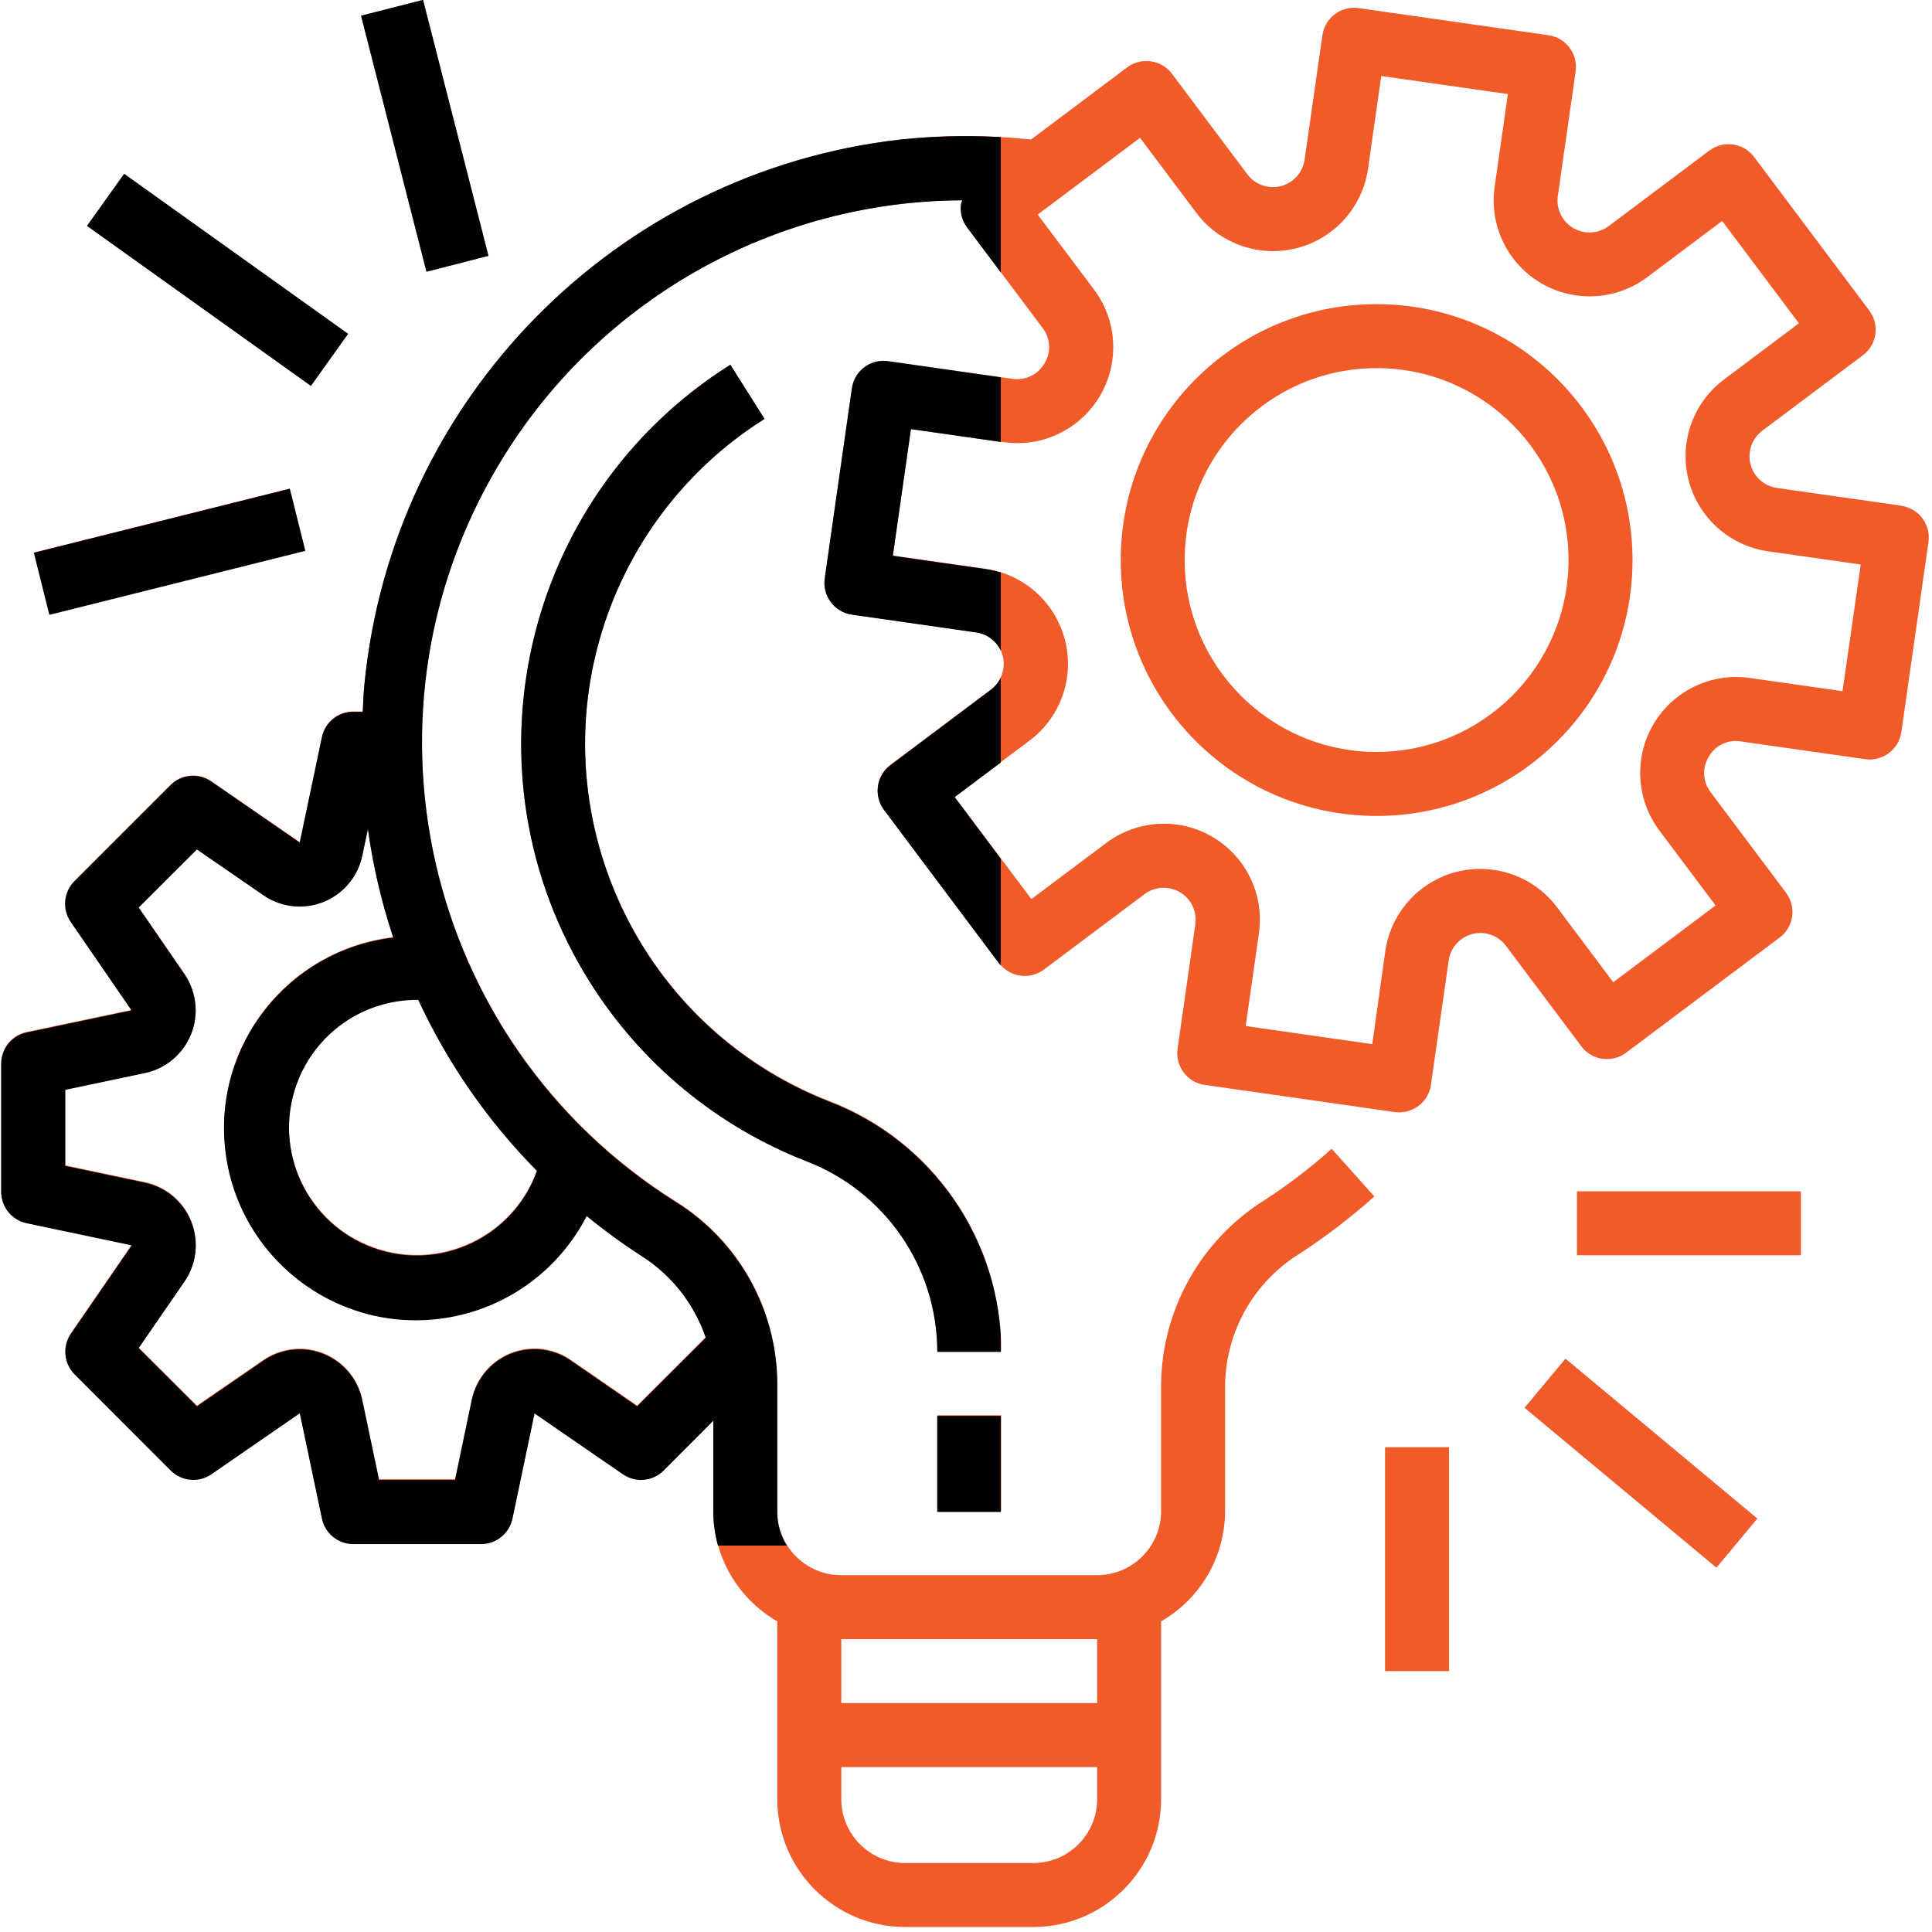 <svg xmlns="http://www.w3.org/2000/svg" xmlns:xlink="http://www.w3.org/1999/xlink" width="500" zoomAndPan="magnify" viewBox="0 0 375 375" height="500" preserveAspectRatio="xMidYMid meet" version="1.0"><defs><clipPath id="09a9613a74"><path d="M 0 0 L 375 0 L 375 374.25 L 0 374.25 Z M 0 0 " clip-rule="nonzero"/></clipPath><clipPath id="2598ce1e4a"><path d="M 0 0 L 194.25 0 L 194.25 300 L 0 300 Z M 0 0 " clip-rule="nonzero"/></clipPath></defs><rect x="-37.5" width="450" fill="#ffffff" y="-37.5" height="450" fill-opacity="1"/><rect x="-37.5" width="450" fill="#ffffff" y="-37.5" height="450" fill-opacity="1"/><g clip-path="url(#09a9613a74)"><path fill="#f15a29" d="M 369.074 98.172 L 369.059 98.156 L 344.91 94.711 C 341.516 94.23 339.152 91.086 339.641 87.688 C 339.871 86.059 340.742 84.582 342.062 83.598 L 361.578 68.961 C 364.324 66.906 364.879 63.008 362.82 60.27 L 340.469 30.469 C 338.414 27.73 334.516 27.172 331.777 29.227 L 312.27 43.863 C 309.535 45.934 305.641 45.398 303.566 42.668 C 302.559 41.34 302.133 39.664 302.371 38.02 L 305.828 13.867 C 306.316 10.477 303.957 7.324 300.566 6.836 L 263.711 1.574 C 260.316 1.086 257.168 3.445 256.68 6.836 L 253.227 30.988 C 252.742 34.379 249.602 36.746 246.203 36.258 C 244.57 36.023 243.098 35.156 242.113 33.836 L 227.477 14.32 C 225.418 11.578 221.523 11.02 218.781 13.078 L 200.125 27.078 C 191.684 26.176 183.176 26.176 174.734 27.078 C 119.453 33.395 76.113 77.473 70.727 132.855 C 70.555 134.609 70.492 136.355 70.406 138.102 L 68.547 138.102 C 65.598 138.102 63.059 140.18 62.477 143.066 L 58.184 163.469 L 41.004 151.621 C 38.535 149.918 35.207 150.223 33.086 152.34 L 14.461 170.965 C 12.344 173.086 12.039 176.406 13.738 178.875 L 25.535 196.027 L 5.125 200.316 C 2.262 200.945 0.234 203.477 0.234 206.402 L 0.234 231.234 C 0.234 234.168 2.293 236.707 5.164 237.312 L 25.574 241.605 L 13.777 258.754 C 12.078 261.223 12.383 264.543 14.5 266.664 L 33.125 285.289 C 35.246 287.406 38.574 287.711 41.043 286.012 L 58.191 274.184 L 62.484 294.594 C 63.074 297.48 65.613 299.551 68.555 299.559 L 93.387 299.559 C 96.32 299.559 98.859 297.504 99.465 294.633 L 103.754 274.223 L 120.906 286.02 C 123.375 287.719 126.695 287.414 128.812 285.297 L 138.453 275.625 L 138.453 293.32 C 138.484 302.152 143.211 310.301 150.871 314.703 L 150.871 349.199 C 150.871 362.91 161.992 374.031 175.703 374.031 L 200.539 374.031 C 214.25 374.031 225.371 362.91 225.371 349.199 L 225.371 314.703 C 233.031 310.301 237.758 302.152 237.789 293.32 L 237.789 268.75 C 237.961 258.414 243.367 248.867 252.145 243.406 C 257.301 240.059 262.18 236.328 266.758 232.23 L 258.48 222.977 C 254.391 226.648 250.012 229.992 245.395 232.98 C 233.062 240.719 225.52 254.191 225.363 268.75 L 225.363 293.32 C 225.363 300.18 219.809 305.738 212.945 305.738 L 163.277 305.738 C 156.418 305.738 150.863 300.18 150.863 293.32 L 150.863 268.23 C 150.723 253.949 143.289 240.734 131.164 233.191 C 81.957 202.273 67.133 137.316 98.051 88.105 C 117.234 57.574 150.715 38.988 186.777 38.867 C 186.684 39.082 186.609 39.316 186.539 39.539 C 186.305 41.172 186.73 42.824 187.727 44.141 L 202.363 63.652 C 203.906 65.648 204.055 68.395 202.734 70.543 C 201.461 72.711 199.008 73.891 196.527 73.531 L 172.375 70.078 C 168.984 69.59 165.832 71.949 165.352 75.34 L 160.082 112.219 C 159.594 115.609 161.953 118.762 165.344 119.25 L 189.496 122.703 C 192.887 123.184 195.246 126.328 194.766 129.727 C 194.531 131.355 193.66 132.832 192.344 133.816 L 172.832 148.453 C 170.086 150.508 169.535 154.398 171.59 157.145 L 193.941 186.945 C 195.996 189.691 199.895 190.242 202.633 188.188 L 222.152 173.551 C 224.898 171.496 228.785 172.062 230.844 174.809 C 231.828 176.121 232.246 177.773 232.016 179.395 L 228.57 203.547 C 228.082 206.938 230.441 210.09 233.832 210.578 L 270.711 215.848 C 270.996 215.887 271.293 215.902 271.586 215.902 C 274.676 215.902 277.297 213.633 277.742 210.578 L 281.188 186.426 C 281.668 183.035 284.809 180.676 288.211 181.156 C 289.84 181.391 291.312 182.258 292.301 183.578 L 306.938 203.09 C 308.992 205.836 312.887 206.387 315.629 204.328 L 345.43 181.98 C 348.176 179.922 348.727 176.035 346.672 173.289 L 332.035 153.777 C 330.496 151.773 330.352 149.043 331.66 146.887 C 332.902 144.688 335.379 143.5 337.871 143.906 L 362.02 147.352 C 365.414 147.84 368.562 145.48 369.051 142.09 L 374.312 105.211 C 374.805 101.82 372.445 98.668 369.051 98.18 Z M 163.293 318.156 L 212.961 318.156 L 212.961 330.57 L 163.293 330.57 Z M 163.293 342.988 L 212.961 342.988 L 212.961 349.199 C 212.961 356.059 207.406 361.613 200.547 361.613 L 175.711 361.613 C 168.852 361.613 163.293 356.059 163.293 349.199 Z M 113.867 235.922 C 117.258 238.695 120.797 241.277 124.477 243.652 C 130.344 247.363 134.758 252.965 136.984 259.539 L 123.668 272.832 L 110.77 263.938 C 105.121 260.051 97.391 261.473 93.504 267.121 C 92.57 268.473 91.914 270 91.578 271.605 L 88.328 287.113 L 73.566 287.113 L 70.312 271.637 C 68.902 264.926 62.312 260.633 55.609 262.047 C 54 262.387 52.473 263.039 51.121 263.969 L 38.223 272.832 L 26.91 261.551 L 35.797 248.66 C 39.691 243.016 38.27 235.277 32.629 231.383 C 31.27 230.453 29.75 229.793 28.137 229.449 L 12.66 226.191 L 12.66 211.438 L 28.137 208.18 C 34.84 206.758 39.133 200.164 37.703 193.457 C 37.363 191.867 36.719 190.352 35.805 189.012 L 26.91 176.082 L 38.223 164.797 L 51.129 173.691 C 56.781 177.578 64.508 176.152 68.398 170.5 C 69.328 169.152 69.98 167.621 70.32 166.016 L 71.41 160.848 C 72.402 168.004 74.047 175.047 76.328 181.902 C 55.902 184.34 41.312 202.871 43.75 223.297 C 46.188 243.723 64.719 258.312 85.152 255.875 C 97.453 254.41 108.219 246.93 113.875 235.914 Z M 104.227 227.176 C 99.594 240.066 85.387 246.75 72.504 242.117 C 59.621 237.484 52.93 223.273 57.562 210.391 C 61.109 200.535 70.469 193.969 80.945 193.984 L 81.18 193.984 C 86.891 206.293 94.684 217.523 104.227 227.176 Z M 357.621 134.156 L 339.617 131.59 C 329.434 130.137 319.996 137.207 318.547 147.398 C 317.848 152.285 319.121 157.254 322.086 161.203 L 332.996 175.746 L 313.129 190.648 L 302.219 176.105 C 296.047 167.879 284.375 166.203 276.141 172.379 C 272.191 175.344 269.578 179.75 268.879 184.641 L 266.363 202.668 L 241.785 199.152 L 244.355 181.148 C 245.812 170.965 238.742 161.531 228.555 160.07 C 223.664 159.371 218.691 160.645 214.738 163.609 L 200.195 174.52 L 185.297 154.652 L 199.84 143.742 C 208.074 137.574 209.742 125.902 203.566 117.668 C 200.602 113.715 196.191 111.102 191.301 110.402 L 173.297 107.832 L 176.812 83.258 L 194.816 85.824 C 205 87.285 214.438 80.207 215.895 70.023 C 216.594 65.129 215.32 60.16 212.355 56.211 L 201.414 41.652 L 221.281 26.75 L 232.195 41.293 C 238.363 49.52 250.035 51.195 258.27 45.02 C 262.219 42.055 264.836 37.648 265.531 32.758 L 268.102 14.754 L 292.68 18.262 L 290.109 36.266 C 288.66 46.449 295.73 55.883 305.918 57.336 C 310.809 58.035 315.777 56.762 319.727 53.797 L 334.27 42.887 L 349.168 62.754 L 334.625 73.664 C 326.391 79.832 324.723 91.512 330.902 99.738 C 333.867 103.691 338.273 106.305 343.164 107.004 L 361.168 109.574 L 357.637 134.141 Z M 267.203 59.035 C 239.77 59.035 217.535 81.27 217.535 108.703 C 217.535 136.137 239.77 158.371 267.203 158.371 C 294.637 158.371 316.871 136.137 316.871 108.703 C 316.84 81.285 294.621 59.066 267.203 59.035 Z M 267.203 145.953 C 246.629 145.953 229.949 129.277 229.949 108.703 C 229.949 88.129 246.629 71.453 267.203 71.453 C 287.773 71.453 304.453 88.129 304.453 108.703 C 304.43 129.27 287.766 145.93 267.203 145.953 Z M 181.922 274.695 L 194.336 274.695 L 194.336 293.32 L 181.922 293.32 Z M 160.973 213.719 C 122.652 198.75 103.715 155.539 118.688 117.215 C 124.492 102.363 134.898 89.766 148.395 81.277 L 141.758 70.77 C 101.141 96.355 88.957 150.027 114.551 190.641 C 124.461 206.371 139.152 218.508 156.473 225.277 C 171.801 231.152 181.922 245.863 181.93 262.277 L 194.344 262.277 C 194.367 240.742 181.09 221.426 160.98 213.719 Z M 306.09 231.234 L 349.551 231.234 L 349.551 243.652 L 306.09 243.652 Z M 295.91 273.25 L 303.855 263.715 L 341.105 294.75 L 333.16 304.285 Z M 268.84 280.902 L 281.258 280.902 L 281.258 324.363 L 268.84 324.363 Z M 6.578 107.246 L 56.246 94.828 L 59.254 106.863 L 9.586 119.281 Z M 16.891 43.824 L 24.102 33.727 L 67.559 64.77 L 60.352 74.867 Z M 70.082 3.051 L 82.109 -0.023 L 94.809 49.645 L 82.777 52.719 Z M 70.082 3.051 " fill-opacity="1" fill-rule="nonzero"/></g><g clip-path="url(#2598ce1e4a)"><path fill="#000000" d="M 369.074 98.223 L 369.059 98.207 L 344.91 94.758 C 341.516 94.277 339.152 91.133 339.641 87.73 C 339.871 86.102 340.742 84.625 342.062 83.641 L 361.578 68.996 C 364.324 66.938 364.879 63.039 362.82 60.301 L 340.469 30.484 C 338.414 27.742 334.516 27.184 331.777 29.242 L 312.27 43.887 C 309.535 45.957 305.641 45.422 303.566 42.688 C 302.559 41.363 302.133 39.684 302.371 38.039 L 305.828 13.875 C 306.316 10.48 303.957 7.328 300.566 6.84 L 263.711 1.578 C 260.316 1.086 257.168 3.449 256.68 6.84 L 253.227 31.004 C 252.742 34.398 249.602 36.766 246.203 36.277 C 244.57 36.043 243.098 35.172 242.113 33.852 L 227.477 14.324 C 225.418 11.586 221.523 11.027 218.781 13.082 L 200.125 27.09 C 191.684 26.191 183.176 26.191 174.734 27.09 C 119.453 33.41 76.113 77.512 70.727 132.922 C 70.555 134.676 70.492 136.422 70.406 138.168 L 68.547 138.168 C 65.598 138.168 63.059 140.25 62.477 143.141 L 58.184 163.551 L 41.004 151.695 C 38.535 149.996 35.207 150.297 33.086 152.418 L 14.461 171.051 C 12.344 173.172 12.039 176.496 13.738 178.965 L 25.535 196.125 L 5.125 200.418 C 2.262 201.047 0.234 203.578 0.234 206.504 L 0.234 231.352 C 0.234 234.285 2.293 236.824 5.164 237.43 L 25.574 241.727 L 13.777 258.883 C 12.078 261.355 12.383 264.676 14.5 266.797 L 33.125 285.43 C 35.246 287.551 38.574 287.855 41.043 286.152 L 58.191 274.32 L 62.484 294.742 C 63.074 297.629 65.613 299.703 68.555 299.711 L 93.387 299.711 C 96.32 299.711 98.859 297.652 99.465 294.781 L 103.754 274.359 L 120.906 286.16 C 123.375 287.863 126.695 287.559 128.812 285.438 L 138.453 275.766 L 138.453 293.469 C 138.484 302.305 143.211 310.457 150.871 314.859 L 150.871 349.371 C 150.871 363.094 161.992 374.219 175.703 374.219 L 200.539 374.219 C 214.25 374.219 225.371 363.094 225.371 349.371 L 225.371 314.859 C 233.031 310.457 237.758 302.305 237.789 293.469 L 237.789 268.887 C 237.961 258.543 243.367 248.992 252.145 243.527 C 257.301 240.18 262.18 236.445 266.758 232.344 L 258.48 223.09 C 254.391 226.762 250.012 230.109 245.395 233.098 C 233.062 240.84 225.52 254.32 225.363 268.887 L 225.363 293.469 C 225.363 300.332 219.809 305.891 212.945 305.891 L 163.277 305.891 C 156.418 305.891 150.863 300.332 150.863 293.469 L 150.863 268.363 C 150.723 254.078 143.289 240.855 131.164 233.309 C 81.957 202.375 67.133 137.387 98.051 88.152 C 117.234 57.605 150.715 39.008 186.777 38.883 C 186.684 39.102 186.609 39.336 186.539 39.559 C 186.305 41.191 186.73 42.844 187.727 44.164 L 202.363 63.684 C 203.906 65.68 204.055 68.43 202.734 70.578 C 201.461 72.746 199.008 73.926 196.527 73.57 L 172.375 70.113 C 168.984 69.625 165.832 71.984 165.352 75.379 L 160.082 112.273 C 159.594 115.668 161.953 118.82 165.344 119.309 L 189.496 122.766 C 192.887 123.246 195.246 126.391 194.766 129.793 C 194.531 131.422 193.66 132.898 192.344 133.883 L 172.832 148.527 C 170.086 150.586 169.535 154.477 171.59 157.223 L 193.941 187.039 C 195.996 189.789 199.895 190.34 202.633 188.281 L 222.152 173.637 C 224.898 171.582 228.785 172.148 230.844 174.895 C 231.828 176.207 232.246 177.863 232.016 179.484 L 228.57 203.648 C 228.082 207.039 230.441 210.195 233.832 210.684 L 270.711 215.953 C 270.996 215.992 271.293 216.008 271.586 216.008 C 274.676 216.008 277.297 213.742 277.742 210.684 L 281.188 186.52 C 281.668 183.125 284.809 180.766 288.211 181.246 C 289.84 181.48 291.312 182.352 292.301 183.668 L 306.938 203.191 C 308.992 205.938 312.887 206.488 315.629 204.434 L 345.43 182.07 C 348.176 180.012 348.727 176.121 346.672 173.375 L 332.035 153.855 C 330.496 151.852 330.352 149.117 331.66 146.961 C 332.902 144.762 335.379 143.574 337.871 143.977 L 362.02 147.426 C 365.414 147.914 368.562 145.555 369.051 142.16 L 374.312 105.262 C 374.805 101.871 372.445 98.719 369.051 98.23 Z M 163.293 318.312 L 212.961 318.312 L 212.961 330.738 L 163.293 330.738 Z M 163.293 343.16 L 212.961 343.16 L 212.961 349.371 C 212.961 356.234 207.406 361.797 200.547 361.797 L 175.711 361.797 C 168.852 361.797 163.293 356.234 163.293 349.371 Z M 113.867 236.043 C 117.258 238.812 120.797 241.398 124.477 243.773 C 130.344 247.488 134.758 253.094 136.984 259.668 L 123.668 272.969 L 110.77 264.07 C 105.121 260.18 97.391 261.602 93.504 267.254 C 92.57 268.605 91.914 270.137 91.578 271.742 L 88.328 287.258 L 73.566 287.258 L 70.312 271.773 C 68.902 265.059 62.312 260.766 55.609 262.176 C 54 262.52 52.473 263.172 51.121 264.102 L 38.223 272.969 L 26.91 261.68 L 35.797 248.781 C 39.691 243.137 38.27 235.398 32.629 231.5 C 31.27 230.566 29.75 229.906 28.137 229.566 L 12.66 226.305 L 12.66 211.543 L 28.137 208.285 C 34.84 206.863 39.133 200.262 37.703 193.555 C 37.363 191.961 36.719 190.449 35.805 189.105 L 26.91 176.168 L 38.223 164.879 L 51.129 173.777 C 56.781 177.668 64.508 176.238 68.398 170.586 C 69.328 169.234 69.98 167.707 70.32 166.098 L 71.41 160.926 C 72.402 168.086 74.047 175.137 76.328 181.992 C 55.902 184.43 41.312 202.973 43.75 223.41 C 46.188 243.844 64.719 258.441 85.152 256.004 C 97.453 254.535 108.219 247.051 113.875 236.035 Z M 104.227 227.289 C 99.594 240.188 85.387 246.871 72.504 242.238 C 59.621 237.602 52.93 223.387 57.562 210.496 C 61.109 200.637 70.469 194.066 80.945 194.082 L 81.18 194.082 C 86.891 206.398 94.684 217.633 104.227 227.289 Z M 357.621 134.227 L 339.617 131.656 C 329.434 130.203 319.996 137.277 318.547 147.473 C 317.848 152.363 319.121 157.332 322.086 161.285 L 332.996 175.836 L 313.129 190.742 L 302.219 176.191 C 296.047 167.961 284.375 166.285 276.141 172.465 C 272.191 175.43 269.578 179.844 268.879 184.734 L 266.363 202.77 L 241.785 199.254 L 244.355 181.238 C 245.812 171.051 238.742 161.609 228.555 160.152 C 223.664 159.453 218.691 160.727 214.738 163.691 L 200.195 174.609 L 185.297 154.73 L 199.84 143.812 C 208.074 137.641 209.742 125.965 203.566 117.727 C 200.602 113.773 196.191 111.156 191.301 110.457 L 173.297 107.887 L 176.812 83.297 L 194.816 85.867 C 205 87.328 214.438 80.246 215.895 70.059 C 216.594 65.16 215.32 60.191 212.355 56.238 L 201.414 41.672 L 221.281 26.766 L 232.195 41.316 C 238.363 49.547 250.035 51.223 258.27 45.043 C 262.219 42.074 264.836 37.664 265.531 32.773 L 268.102 14.762 L 292.68 18.27 L 290.109 36.285 C 288.66 46.469 295.73 55.914 305.918 57.363 C 310.809 58.062 315.777 56.789 319.727 53.824 L 334.27 42.906 L 349.168 62.785 L 334.625 73.699 C 326.391 79.875 324.723 91.559 330.902 99.789 C 333.867 103.742 338.273 106.359 343.164 107.059 L 361.168 109.629 L 357.637 134.211 Z M 267.203 59.066 C 239.77 59.066 217.535 81.309 217.535 108.758 C 217.535 136.207 239.77 158.449 267.203 158.449 C 294.637 158.449 316.871 136.207 316.871 108.758 C 316.84 81.324 294.621 59.098 267.203 59.066 Z M 267.203 146.027 C 246.629 146.027 229.949 129.34 229.949 108.758 C 229.949 88.176 246.629 71.488 267.203 71.488 C 287.773 71.488 304.453 88.176 304.453 108.758 C 304.43 129.332 287.766 146.004 267.203 146.027 Z M 181.922 274.832 L 194.336 274.832 L 194.336 293.469 L 181.922 293.469 Z M 160.973 213.828 C 122.652 198.848 103.715 155.617 118.688 117.273 C 124.492 102.414 134.898 89.812 148.395 81.316 L 141.758 70.805 C 101.141 96.402 88.957 150.105 114.551 190.734 C 124.461 206.473 139.152 218.617 156.473 225.387 C 171.801 231.266 181.922 245.988 181.93 262.41 L 194.344 262.41 C 194.367 240.863 181.09 221.539 160.98 213.828 Z M 306.09 231.352 L 349.551 231.352 L 349.551 243.773 L 306.09 243.773 Z M 295.91 273.391 L 303.855 263.848 L 341.105 294.898 L 333.16 304.438 Z M 268.84 281.043 L 281.258 281.043 L 281.258 324.527 L 268.84 324.527 Z M 6.578 107.297 L 56.246 94.875 L 59.254 106.918 L 9.586 119.34 Z M 16.891 43.848 L 24.102 33.746 L 67.559 64.801 L 60.352 74.906 Z M 70.082 3.051 L 82.109 -0.023 L 94.809 49.668 L 82.777 52.746 Z M 70.082 3.051 " fill-opacity="1" fill-rule="nonzero"/></g></svg>